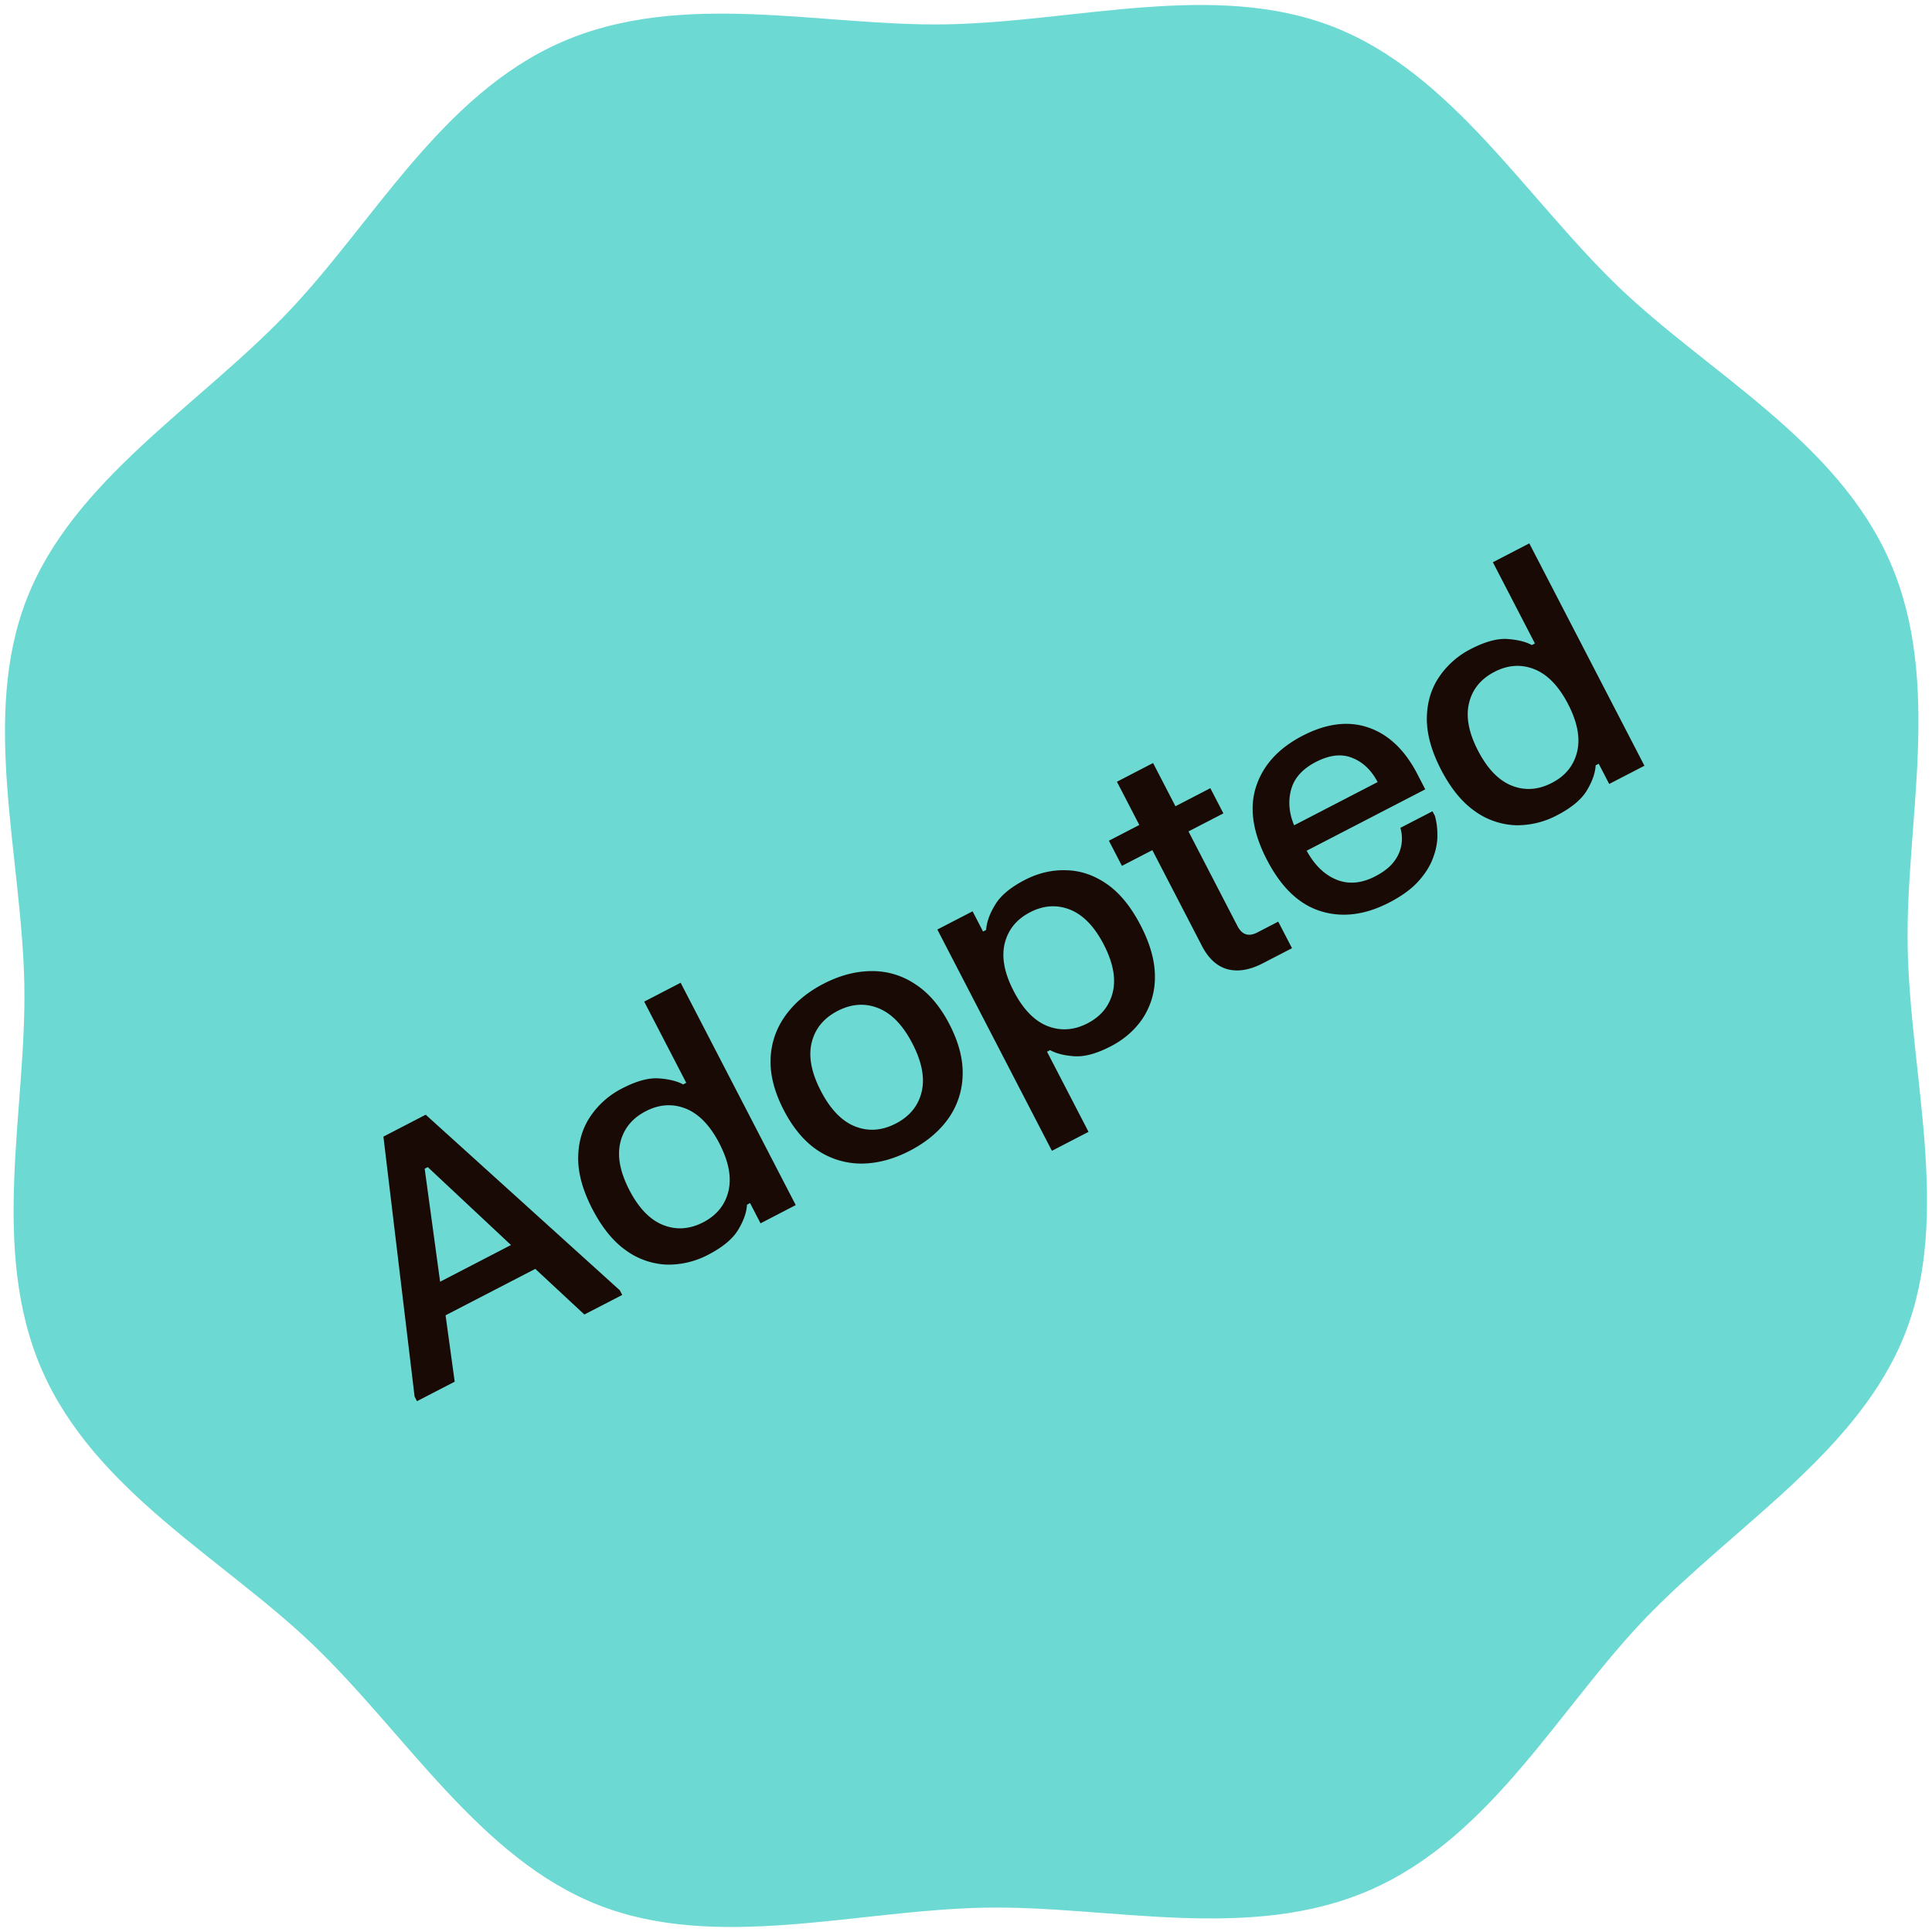 <svg xmlns="http://www.w3.org/2000/svg" width="64" height="64" fill="none"><path fill="#6CD9D3" d="M62.607 18.606c1.756 4.014.508 8.653.587 12.774.082 4.27 1.452 8.872-.084 12.79-1.532 3.914-5.657 6.37-8.617 9.451-2.853 2.973-5.088 7.23-9.102 8.986-4.013 1.757-8.652.508-12.773.587-4.27.082-8.872 1.451-12.789-.085s-6.37-5.658-9.451-8.617c-2.973-2.854-7.23-5.09-8.985-9.099C-.36 41.384.885 36.74.806 32.62.723 28.349-.646 23.747.89 19.83c1.532-3.915 5.66-6.366 8.616-9.452 2.854-2.973 5.09-7.23 9.098-8.984C22.613-.36 27.257.887 31.381.806c4.272-.083 8.873-1.452 12.79.084 3.92 1.53 6.37 5.658 9.451 8.618 2.973 2.854 7.23 5.09 8.985 9.098Z"/><path fill="#190A05" d="m54.474 25.366-1.167.604-.347-.67-.102.052c-.014.258-.113.539-.297.842-.183.298-.51.569-.98.812a2.823 2.823 0 0 1-1.38.331 2.47 2.47 0 0 1-1.343-.465c-.427-.298-.8-.756-1.12-1.373-.319-.617-.476-1.184-.472-1.701.005-.517.138-.97.399-1.361a2.787 2.787 0 0 1 1.063-.94c.47-.243.875-.353 1.212-.329.337.025.605.091.804.2l.102-.053-1.393-2.69L50.66 18l3.814 7.366Zm-2.53-2.044c-.31-.596-.682-.981-1.117-1.154-.435-.172-.876-.143-1.323.089-.45.233-.73.577-.84 1.032-.111.455-.012.98.297 1.577.31.6.684.987 1.119 1.16.435.172.878.141 1.328-.092.447-.23.725-.574.836-1.029.11-.455.01-.983-.3-1.583ZM41.97 28.486c-.471-.91-.592-1.72-.361-2.427.232-.713.745-1.275 1.54-1.686.794-.411 1.524-.501 2.188-.27.665.23 1.203.744 1.614 1.538l.262.507-3.928 2.033c.259.476.589.796.99.96.399.161.825.124 1.279-.11.293-.152.507-.324.642-.514a1.232 1.232 0 0 0 .193-1.093l1.064-.55.08.153c.055.191.083.408.083.65 0 .242-.05.496-.152.76-.097.262-.262.52-.494.774-.23.25-.546.478-.948.686-.798.413-1.555.509-2.271.287-.716-.222-1.31-.788-1.78-1.698Zm.898-1.146 2.768-1.433c-.21-.397-.491-.665-.844-.802-.35-.143-.752-.097-1.206.138-.443.23-.715.535-.817.916-.102.377-.07.77.1 1.18ZM36.734 27.85l1.007-.522L37 25.896l1.197-.62.741 1.432 1.156-.598.432.834-1.156.598 1.623 3.136c.15.29.37.36.66.21l.69-.358.456.88-.972.503c-.426.22-.814.285-1.164.194-.348-.096-.631-.354-.848-.774l-1.642-3.171-1.008.521-.431-.833ZM31.051 30.792l1.167-.604.347.67.102-.053c.017-.26.117-.538.3-.836.181-.302.507-.574.978-.818.446-.231.905-.339 1.376-.323.472.01.921.163 1.346.457.425.295.797.751 1.117 1.368.32.617.477 1.186.474 1.707a2.46 2.46 0 0 1-.4 1.368c-.26.39-.615.7-1.061.932-.47.244-.875.353-1.212.329-.337-.024-.603-.092-.799-.203l-.102.053 1.375 2.655-1.213.628-3.795-7.33Zm2.528 2.038c.31.6.684.986 1.119 1.159.439.17.881.14 1.328-.09.447-.232.725-.575.836-1.03.11-.455.01-.983-.3-1.583-.31-.597-.682-.981-1.117-1.154-.435-.172-.876-.143-1.323.088-.447.232-.727.576-.84 1.032-.111.455-.012.981.297 1.578ZM25.963 36.773c-.31-.6-.456-1.165-.436-1.694a2.572 2.572 0 0 1 .49-1.434c.303-.425.724-.777 1.263-1.056.535-.277 1.064-.417 1.586-.42a2.537 2.537 0 0 1 1.449.431c.447.287.826.731 1.137 1.331.312.604.458 1.173.436 1.707a2.58 2.58 0 0 1-.485 1.432c-.305.422-.725.77-1.26 1.048-.54.28-1.069.421-1.589.427a2.618 2.618 0 0 1-1.454-.428c-.445-.292-.824-.74-1.137-1.344Zm1.228-.636c.316.61.694 1.003 1.135 1.177.44.174.89.142 1.35-.096.458-.237.742-.585.854-1.045.112-.46.01-.996-.306-1.606-.314-.607-.691-.998-1.132-1.172-.44-.174-.889-.143-1.346.094-.46.238-.746.588-.858 1.048-.113.46-.011.993.303 1.6ZM26.36 39.92l-1.166.604-.347-.67-.102.053c-.014.258-.113.538-.298.842-.183.297-.51.568-.98.812a2.823 2.823 0 0 1-1.379.331 2.47 2.47 0 0 1-1.343-.465c-.427-.298-.8-.756-1.12-1.373-.32-.617-.477-1.185-.472-1.702.005-.517.138-.97.398-1.36a2.787 2.787 0 0 1 1.064-.94c.47-.244.874-.353 1.211-.329.337.025.605.091.804.2l.103-.053-1.393-2.69 1.207-.625 3.813 7.365Zm-2.53-2.043c-.309-.597-.681-.981-1.116-1.154-.435-.172-.877-.143-1.323.088-.45.233-.73.577-.841 1.032-.11.455-.011.981.298 1.578.31.6.684.986 1.119 1.159.435.172.878.142 1.328-.09.446-.232.725-.575.835-1.03.11-.455.01-.983-.3-1.583ZM13.813 46.416l-.079-.153-1.033-8.611 1.401-.726 6.43 5.817.08.154-1.254.648-1.626-1.512-2.972 1.538.302 2.199-1.249.646Zm.766-3.957 2.348-1.216-2.756-2.581-.103.053.511 3.744Z"/></svg>